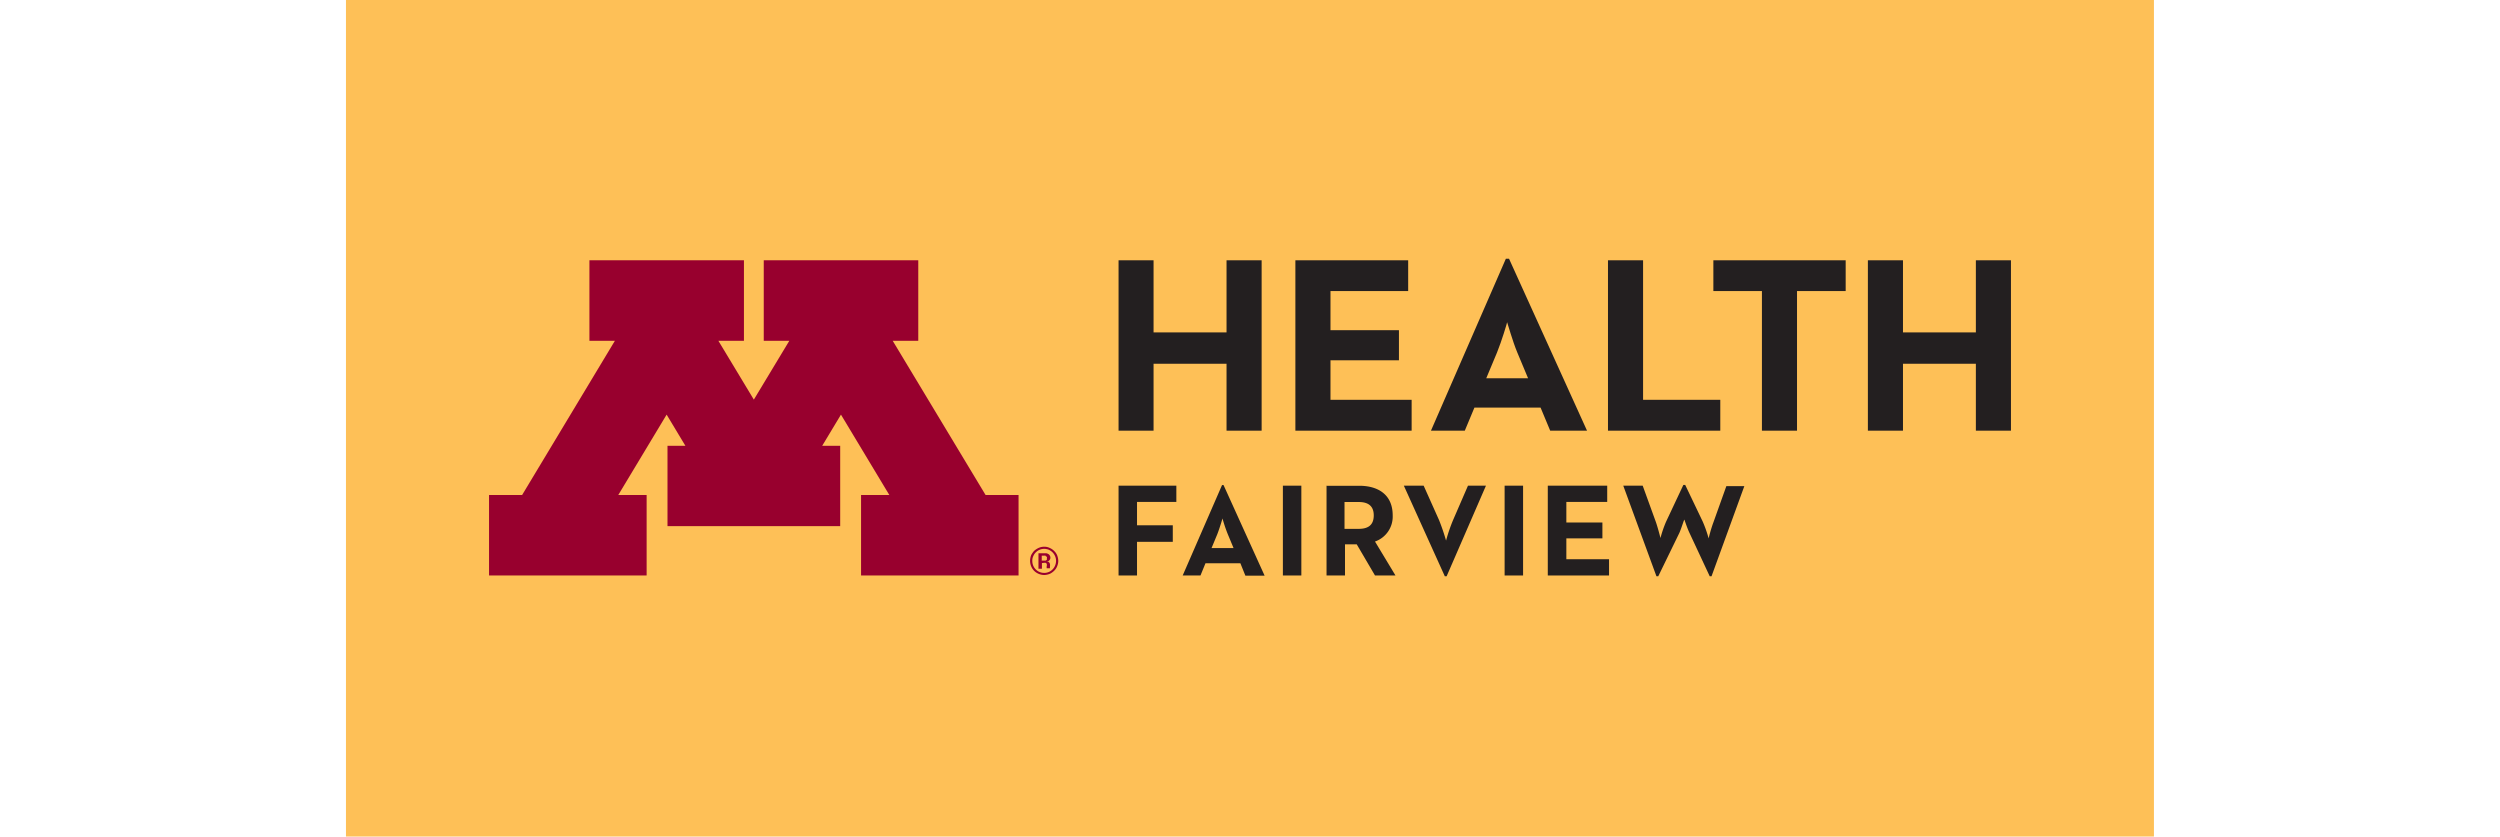 <svg id="Layer_1" data-name="Layer 1" xmlns="http://www.w3.org/2000/svg" xmlns:xlink="http://www.w3.org/1999/xlink" viewBox="0 0 260 87"><defs><style>.cls-1{fill:none;}.cls-2{clip-path:url(#clip-path);}.cls-3{fill:#fec057;}.cls-4{fill:#231f20;}.cls-5{fill:#98002e;}</style><clipPath id="clip-path"><rect class="cls-1" x="35.98" width="188.03" height="87"/></clipPath></defs><g class="cls-2"><polygon class="cls-3" points="35.98 87 35.98 0 224.02 0 224.02 87 35.98 87 35.98 87"/></g><polygon class="cls-4" points="116.33 50.51 122.34 50.51 122.34 52.2 118.25 52.2 118.25 54.63 121.97 54.63 121.97 56.35 118.25 56.35 118.25 59.85 116.33 59.85 116.33 50.51 116.33 50.51"/><path class="cls-4" d="M128.29,57l-.59-1.42a15,15,0,0,1-.56-1.66s-.29,1-.55,1.66L126,57Zm-1.21-6.55h.17l4.27,9.42h-2L129,58.58h-3.63l-.52,1.27H123l4.1-9.42Z"/><polygon class="cls-4" points="133.42 50.51 135.34 50.51 135.34 59.85 133.42 59.85 133.42 50.51 133.42 50.51"/><path class="cls-4" d="M141.31,55c.95,0,1.56-.37,1.56-1.4s-.64-1.39-1.56-1.39h-1.48V55Zm-3.4-4.48h3.46c1.91,0,3.47.89,3.47,3.08A2.75,2.75,0,0,1,143,56.32l2.13,3.53H143l-1.9-3.24h-1.22v3.24h-1.92V50.51Z"/><path class="cls-4" d="M146,50.51h2.06l1.61,3.6a22.09,22.09,0,0,1,.72,2.11,17.27,17.27,0,0,1,.72-2.11l1.56-3.6h1.87l-4.09,9.42h-.19L146,50.51Z"/><polygon class="cls-4" points="156.48 50.51 158.4 50.51 158.4 59.85 156.48 59.85 156.48 50.51 156.48 50.51"/><polygon class="cls-4" points="160.97 50.51 167.15 50.51 167.15 52.2 162.9 52.2 162.9 54.34 166.65 54.34 166.65 55.99 162.9 55.99 162.9 58.16 167.34 58.16 167.34 59.85 160.97 59.85 160.97 50.51 160.97 50.51"/><path class="cls-4" d="M168.84,50.51h2l1.36,3.75c.22.62.46,1.59.49,1.69a12,12,0,0,1,.58-1.69l1.8-3.83h.19l1.83,3.83A13,13,0,0,1,177.7,56c0-.06.26-1.06.5-1.69l1.34-3.75h1.87L178,59.93h-.19l-2.1-4.5c-.24-.5-.5-1.3-.53-1.38s-.3.87-.53,1.38l-2.19,4.5h-.19l-3.45-9.42Z"/><polygon class="cls-4" points="116.33 27.07 119.97 27.07 119.97 34.57 127.56 34.57 127.56 27.07 131.21 27.07 131.21 44.79 127.56 44.79 127.56 37.83 119.97 37.83 119.97 44.79 116.33 44.79 116.33 27.07 116.33 27.07"/><polygon class="cls-4" points="134.72 27.07 146.45 27.07 146.45 30.27 138.37 30.27 138.37 34.34 145.49 34.34 145.49 37.47 138.37 37.47 138.37 41.58 146.81 41.58 146.81 44.79 134.72 44.79 134.72 27.07 134.72 27.07"/><path class="cls-4" d="M158.92,39.34l-1.12-2.68c-.49-1.17-1-3-1.06-3.15,0,.07-.55,1.92-1.05,3.15l-1.12,2.68Zm-2.29-12.43h.31l8.11,17.88h-3.83l-1-2.4h-6.88l-1,2.4h-3.52l7.79-17.88Z"/><polygon class="cls-4" points="167.23 27.07 170.88 27.07 170.88 41.58 178.91 41.58 178.91 44.79 167.23 44.79 167.23 27.07 167.23 27.07"/><polygon class="cls-4" points="183.24 30.27 178.19 30.27 178.19 27.07 191.95 27.07 191.95 30.27 186.89 30.27 186.89 44.79 183.24 44.79 183.24 30.27 183.24 30.27"/><polygon class="cls-4" points="194.26 27.07 197.91 27.07 197.91 34.57 205.49 34.57 205.49 27.07 209.14 27.07 209.14 44.79 205.49 44.79 205.49 37.83 197.91 37.83 197.91 44.79 194.26 44.79 194.26 27.07 194.26 27.07"/><path class="cls-5" d="M108.75,57.84a.25.25,0,0,1,.12.08.2.2,0,0,1,0,.15.25.25,0,0,1,0,.14.27.27,0,0,1-.12.09l-.17,0h-.24v-.51h.24a.53.53,0,0,1,.16,0m-.2.75a.65.65,0,0,1,.22,0,.21.21,0,0,1,.1.11.37.37,0,0,1,0,.21.69.69,0,0,0,0,.24h.34a.91.91,0,0,1,0-.21,1,1,0,0,0,0-.21.59.59,0,0,0-.06-.16l-.11-.1a.71.71,0,0,0-.19-.06l.19,0a.54.54,0,0,0,.15-.15.37.37,0,0,0,.06-.21.38.38,0,0,0-.06-.22.34.34,0,0,0-.14-.15.61.61,0,0,0-.23-.09H108v1.61h.36v-.59Zm1.39-.82a1.28,1.28,0,0,0-.29-.41,1.4,1.4,0,0,0-.46-.32,1.25,1.25,0,0,0-.59-.13,1.39,1.39,0,0,0-.63.15,1.86,1.86,0,0,0-.41.28,2.11,2.11,0,0,0-.31.45,1.67,1.67,0,0,0-.11.59,1.47,1.47,0,0,0,.19.73,1.4,1.4,0,0,0,.54.54,1.51,1.51,0,0,0,.73.2,1.63,1.63,0,0,0,.65-.15,1.7,1.7,0,0,0,.41-.31,1.27,1.27,0,0,0,.3-.47,1.41,1.41,0,0,0,.11-.54,1.63,1.63,0,0,0-.13-.61m-.87-.55a1.27,1.27,0,0,1,.39.26,1.19,1.19,0,0,1,.25.35,1.2,1.2,0,0,1,.13.55,1.29,1.29,0,0,1-.17.63,1.24,1.24,0,0,1-.45.46,1.24,1.24,0,0,1-1.69-.46,1.28,1.28,0,0,1-.16-.63,1.06,1.06,0,0,1,.11-.51,1.16,1.16,0,0,1,.26-.38,1.23,1.23,0,0,1,.36-.25,1.25,1.25,0,0,1,.5-.11,1.31,1.31,0,0,1,.47.09"/><polygon class="cls-5" points="102.5 51.48 92.84 35.44 95.5 35.44 95.5 27.07 79.43 27.07 79.43 35.44 82.09 35.44 78.4 41.56 74.71 35.44 77.37 35.44 77.37 27.07 61.3 27.07 61.3 35.44 63.95 35.44 54.3 51.48 50.86 51.48 50.86 59.85 67.25 59.85 67.25 51.48 64.3 51.48 69.33 43.12 71.28 46.36 69.42 46.36 69.42 54.72 87.38 54.72 87.38 46.36 85.51 46.36 87.46 43.12 92.49 51.48 89.55 51.48 89.55 59.85 105.93 59.85 105.93 51.48 102.5 51.48 102.5 51.48"/><rect class="cls-1" width="260" height="87"/></svg>